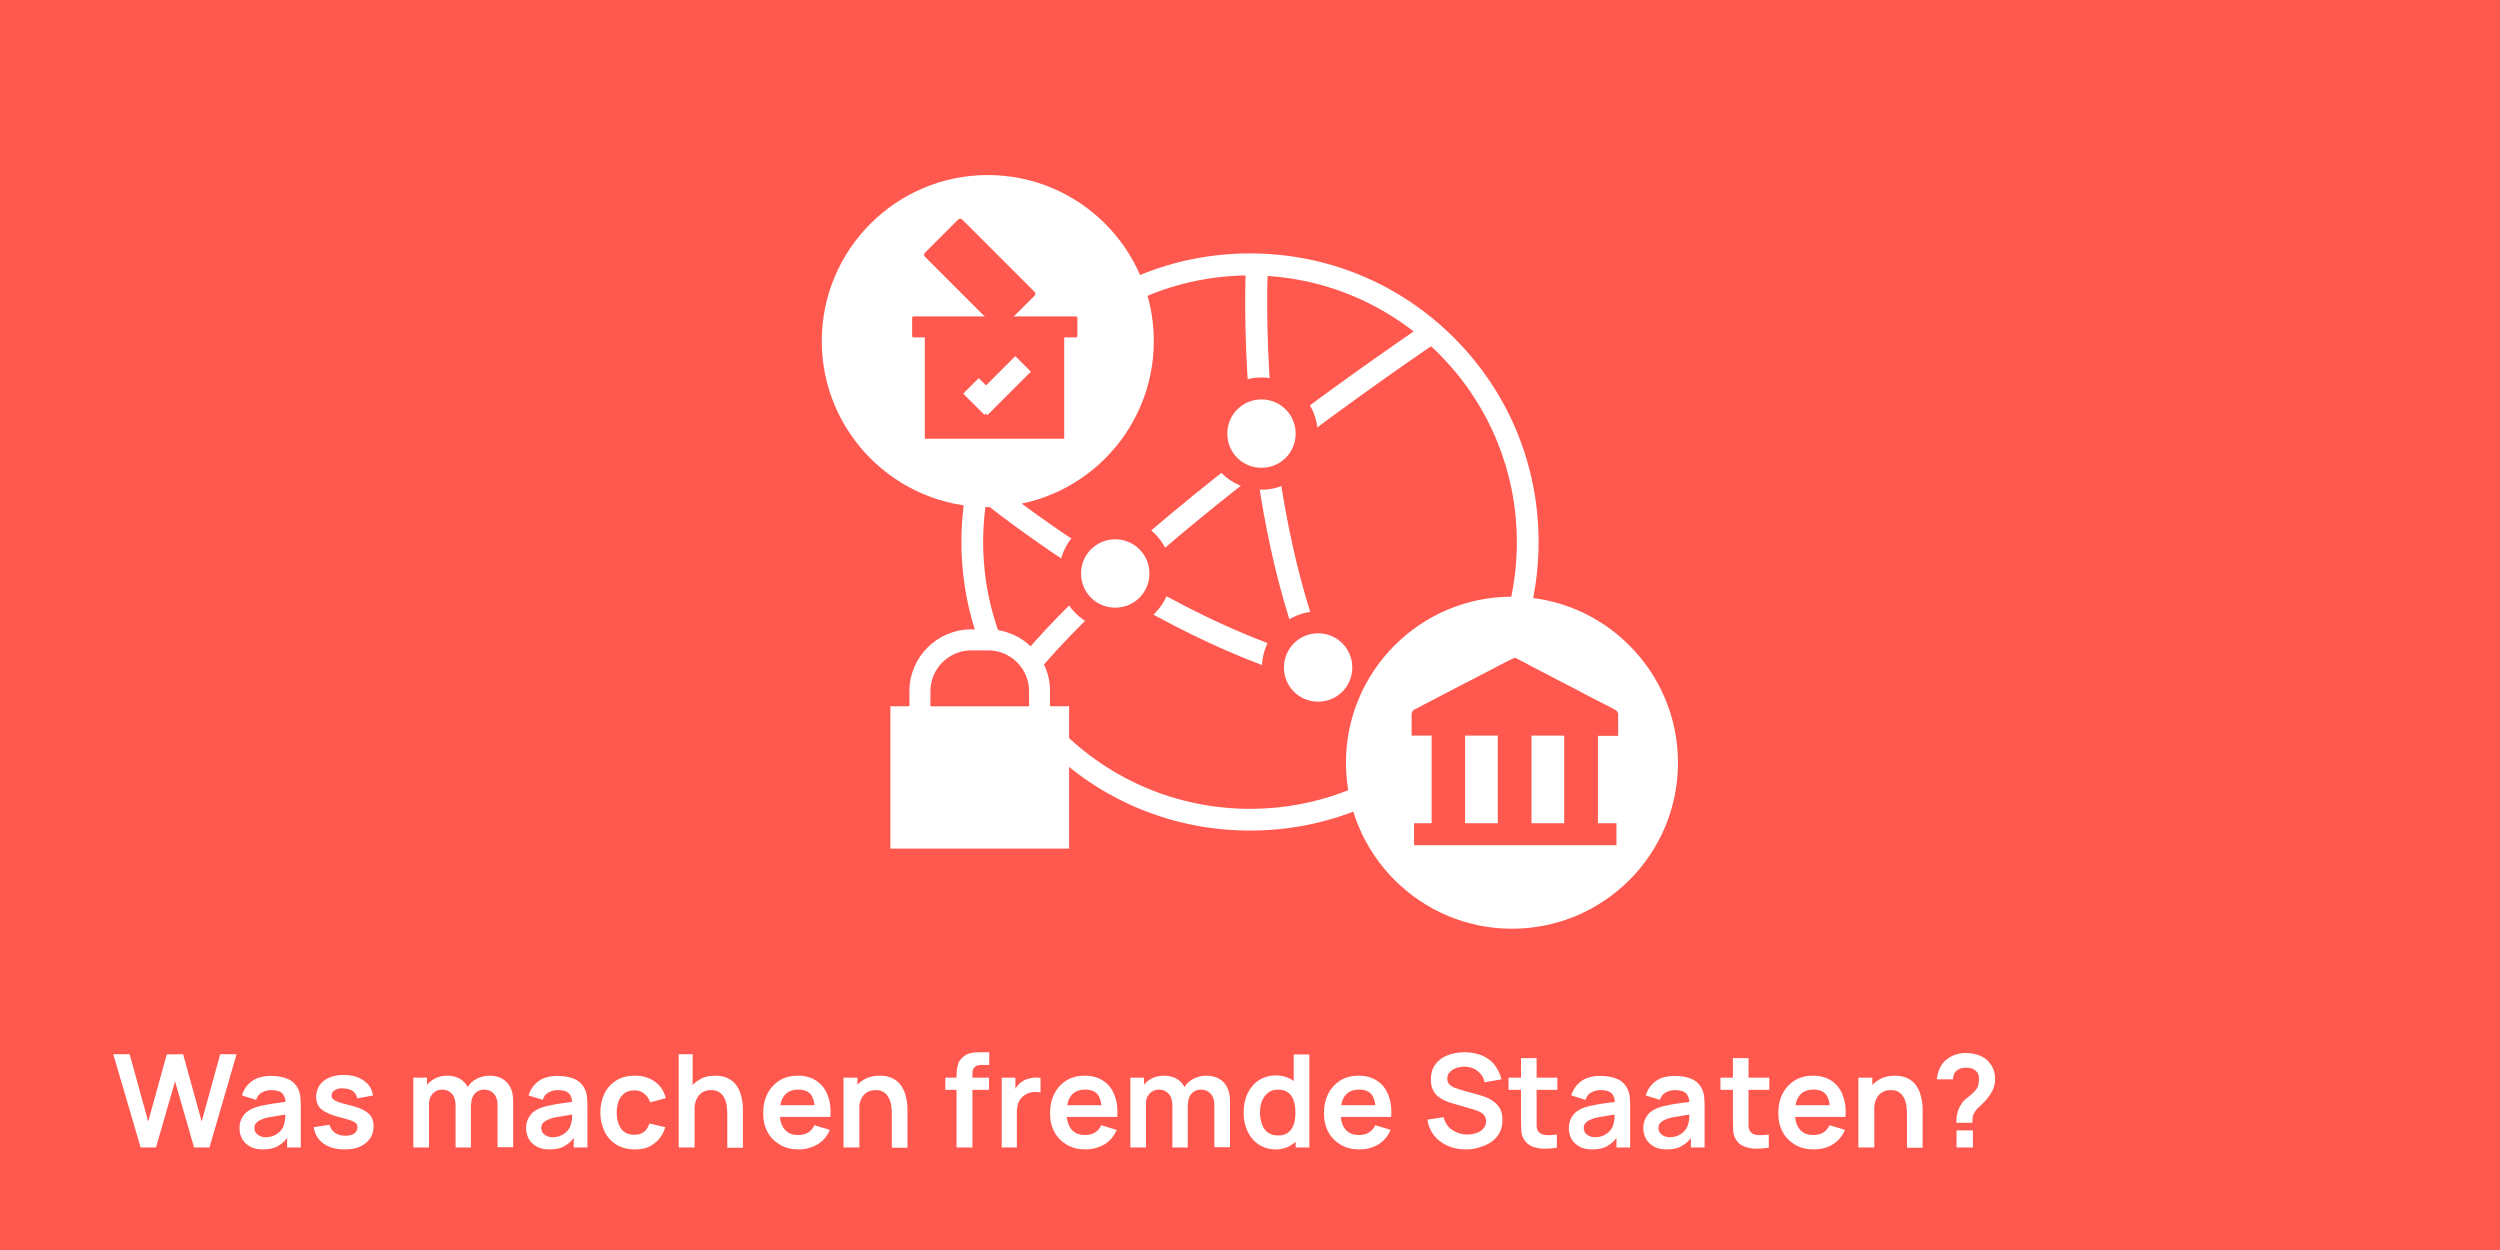 <?xml version="1.0" encoding="utf-8"?>
<!-- Generator: Adobe Illustrator 28.3.0, SVG Export Plug-In . SVG Version: 6.00 Build 0)  -->
<svg version="1.1" id="Ebene_1" xmlns="http://www.w3.org/2000/svg" xmlns:xlink="http://www.w3.org/1999/xlink" x="0px" y="0px"
	 viewBox="0 0 1024 512" style="enable-background:new 0 0 1024 512;" xml:space="preserve">
<style type="text/css">
	.st0{fill:#FF594F;}
	.st1{enable-background:new    ;}
	.st2{fill:#FFFFFF;}
</style>
<rect x="-10" y="-22.2" class="st0" width="1044" height="556.3"/>
<g class="st1">
	<path class="st2" d="M57.6,470l-11.2-38.2h6.7l7.6,27.6l7.6-27.5l6.7-0.1l7.6,27.6l7.6-27.6h6.7L85.8,470h-6.3l-7.8-27.1L63.9,470
		H57.6z"/>
</g>
<g class="st1">
	<path class="st2" d="M107.6,470.8c-2.1,0-3.8-0.4-5.2-1.2c-1.4-0.8-2.5-1.8-3.2-3.1c-0.7-1.3-1.1-2.7-1.1-4.3
		c0-1.4,0.2-2.6,0.7-3.7c0.5-1.1,1.2-2.1,2.1-2.9c1-0.8,2.2-1.5,3.7-2c1.1-0.4,2.5-0.7,4-1c1.5-0.3,3.2-0.6,5-0.8
		c1.8-0.3,3.7-0.5,5.7-0.8l-2.3,1.3c0-2-0.4-3.4-1.3-4.4c-0.9-0.9-2.4-1.4-4.6-1.4c-1.3,0-2.5,0.3-3.7,0.9c-1.2,0.6-2,1.6-2.5,3.1
		l-5.8-1.8c0.7-2.4,2.1-4.4,4-5.8c2-1.5,4.7-2.2,8-2.2c2.5,0,4.8,0.4,6.7,1.2c1.9,0.8,3.4,2.2,4.3,4.1c0.5,1,0.8,2,0.9,3.1
		s0.2,2.2,0.2,3.4V470h-5.6v-6.2l0.9,1c-1.3,2.1-2.8,3.6-4.5,4.5C112.3,470.4,110.2,470.8,107.6,470.8z M108.8,465.8
		c1.4,0,2.7-0.3,3.7-0.8c1-0.5,1.8-1.1,2.5-1.9c0.6-0.7,1-1.4,1.2-2.1c0.3-0.8,0.5-1.7,0.6-2.8c0-1.1,0.1-1.9,0.1-2.6l2,0.6
		c-1.9,0.3-3.6,0.6-5,0.8c-1.4,0.2-2.6,0.4-3.6,0.6c-1,0.2-1.9,0.4-2.6,0.7c-0.7,0.3-1.4,0.6-1.9,0.9c-0.5,0.4-0.9,0.8-1.2,1.2
		c-0.3,0.5-0.4,1-0.4,1.6c0,0.7,0.2,1.3,0.5,1.9c0.4,0.5,0.9,1,1.6,1.3C107,465.6,107.8,465.8,108.8,465.8z"/>
	<path class="st2" d="M141.1,470.8c-3.5,0-6.4-0.8-8.6-2.4c-2.2-1.6-3.6-3.8-4-6.7l6.5-1c0.3,1.4,1.1,2.5,2.2,3.3
		c1.1,0.8,2.6,1.2,4.3,1.2c1.5,0,2.7-0.3,3.6-0.9c0.8-0.6,1.3-1.4,1.3-2.5c0-0.7-0.2-1.2-0.5-1.6c-0.3-0.4-1-0.8-2-1.2
		c-1-0.4-2.6-0.8-4.8-1.4c-2.4-0.6-4.3-1.3-5.7-2.1c-1.4-0.7-2.4-1.6-3-2.6c-0.6-1-0.9-2.2-0.9-3.7c0-1.8,0.5-3.3,1.4-4.7
		c0.9-1.3,2.2-2.3,3.9-3.1c1.7-0.7,3.7-1.1,5.9-1.1c2.2,0,4.2,0.3,5.9,1c1.7,0.7,3.1,1.7,4.2,2.9c1.1,1.3,1.7,2.8,2,4.5l-6.5,1.2
		c-0.2-1.2-0.7-2.2-1.7-2.9c-0.9-0.7-2.2-1.1-3.8-1.2c-1.5-0.1-2.7,0.1-3.6,0.7c-0.9,0.5-1.4,1.3-1.4,2.3c0,0.5,0.2,1,0.6,1.4
		s1.1,0.8,2.2,1.2c1.1,0.4,2.8,0.9,5,1.4c2.3,0.6,4.1,1.2,5.5,2c1.4,0.8,2.4,1.6,3,2.7c0.6,1,0.9,2.3,0.9,3.8c0,2.9-1,5.1-3.1,6.8
		C147.7,470,144.8,470.8,141.1,470.8z"/>
	<path class="st2" d="M169.3,470v-28.6h5.6v8.9h0.8V470H169.3z M186.6,470v-17.3c0-2-0.5-3.6-1.5-4.7c-1-1.1-2.3-1.7-4-1.7
		c-1.6,0-2.9,0.6-3.9,1.7c-1,1.1-1.5,2.6-1.5,4.3l-2.9-1.9c0-1.9,0.5-3.5,1.4-5s2.2-2.7,3.7-3.5c1.6-0.9,3.3-1.3,5.3-1.3
		c2.1,0,3.9,0.5,5.4,1.4c1.4,0.9,2.5,2.1,3.2,3.7s1.1,3.3,1.1,5.3v19H186.6z M203.8,470v-17.4c0-2-0.5-3.5-1.5-4.6
		c-1-1.1-2.3-1.7-3.9-1.7c-1,0-1.9,0.2-2.8,0.7c-0.8,0.5-1.5,1.2-1.9,2.1c-0.5,0.9-0.7,2-0.7,3.2l-2.8-1.7c0-2,0.4-3.7,1.3-5.2
		c0.9-1.5,2.1-2.7,3.7-3.5s3.3-1.3,5.2-1.3c3.2,0,5.6,1,7.3,2.8c1.7,1.9,2.5,4.4,2.5,7.5v19H203.8z"/>
	<path class="st2" d="M225,470.8c-2.1,0-3.8-0.4-5.2-1.2c-1.4-0.8-2.5-1.8-3.2-3.1c-0.7-1.3-1.1-2.7-1.1-4.3c0-1.4,0.2-2.6,0.7-3.7
		c0.5-1.1,1.2-2.1,2.1-2.9c1-0.8,2.2-1.5,3.7-2c1.1-0.4,2.5-0.7,4-1c1.5-0.3,3.2-0.6,5-0.8c1.8-0.3,3.7-0.5,5.7-0.8l-2.3,1.3
		c0-2-0.4-3.4-1.3-4.4c-0.9-0.9-2.4-1.4-4.6-1.4c-1.3,0-2.5,0.3-3.7,0.9c-1.2,0.6-2,1.6-2.5,3.1l-5.8-1.8c0.7-2.4,2.1-4.4,4-5.8
		c2-1.5,4.7-2.2,8-2.2c2.5,0,4.8,0.4,6.7,1.2c1.9,0.8,3.4,2.2,4.3,4.1c0.5,1,0.8,2,0.9,3.1s0.2,2.2,0.2,3.4V470h-5.6v-6.2l0.9,1
		c-1.3,2.1-2.8,3.6-4.5,4.5C229.8,470.4,227.6,470.8,225,470.8z M226.3,465.8c1.4,0,2.7-0.3,3.7-0.8c1-0.5,1.8-1.1,2.5-1.9
		c0.6-0.7,1-1.4,1.2-2.1c0.3-0.8,0.5-1.7,0.6-2.8c0-1.1,0.1-1.9,0.1-2.6l2,0.6c-1.9,0.3-3.6,0.6-5,0.8c-1.4,0.2-2.6,0.4-3.6,0.6
		c-1,0.2-1.9,0.4-2.6,0.7c-0.7,0.3-1.4,0.6-1.9,0.9c-0.5,0.4-0.9,0.8-1.2,1.2c-0.3,0.5-0.4,1-0.4,1.6c0,0.7,0.2,1.3,0.5,1.9
		c0.4,0.5,0.9,1,1.6,1.3C224.5,465.6,225.3,465.8,226.3,465.8z"/>
	<path class="st2" d="M260,470.8c-3,0-5.5-0.7-7.6-2c-2.1-1.3-3.7-3.1-4.8-5.4c-1.1-2.3-1.7-4.9-1.7-7.7c0-2.9,0.6-5.5,1.7-7.8
		c1.1-2.3,2.8-4.1,4.9-5.4c2.1-1.3,4.6-1.9,7.5-1.9c3.3,0,6,0.8,8.3,2.5c2.3,1.6,3.7,3.9,4.4,6.7l-6.4,1.7c-0.5-1.5-1.3-2.7-2.5-3.6
		c-1.1-0.9-2.5-1.3-3.9-1.3c-1.7,0-3,0.4-4.1,1.2c-1.1,0.8-1.9,1.9-2.4,3.2c-0.5,1.4-0.8,2.9-0.8,4.7c0,2.7,0.6,4.9,1.8,6.6
		c1.2,1.7,3,2.5,5.4,2.5c1.7,0,3-0.4,4-1.2c1-0.8,1.7-1.9,2.2-3.4l6.5,1.5c-0.9,2.9-2.4,5.2-4.6,6.7
		C265.9,470.1,263.2,470.8,260,470.8z"/>
	<path class="st2" d="M278,470v-38.2h5.7V452h0.8V470H278z M297.9,470v-13.8c0-0.9-0.1-1.9-0.2-3s-0.4-2.2-0.9-3.2
		c-0.5-1-1.1-1.9-2-2.5c-0.9-0.7-2.1-1-3.6-1c-0.8,0-1.6,0.1-2.4,0.4c-0.8,0.3-1.5,0.7-2.2,1.4c-0.6,0.6-1.2,1.5-1.6,2.7
		c-0.4,1.1-0.6,2.6-0.6,4.3l-3.8-1.6c0-2.4,0.5-4.6,1.4-6.6c0.9-2,2.3-3.6,4.2-4.7c1.8-1.2,4.1-1.8,6.8-1.8c2.1,0,3.9,0.4,5.2,1.1
		c1.4,0.7,2.5,1.6,3.3,2.7c0.8,1.1,1.4,2.3,1.8,3.5c0.4,1.2,0.6,2.4,0.8,3.5c0.1,1.1,0.2,2,0.2,2.7v16H297.9z"/>
</g>
<g class="st1">
	<path class="st2" d="M327.1,470.8c-2.9,0-5.4-0.6-7.6-1.9c-2.2-1.3-3.9-3-5.1-5.2c-1.2-2.2-1.8-4.8-1.8-7.7c0-3.1,0.6-5.8,1.8-8.1
		c1.2-2.3,2.9-4.1,5-5.4c2.1-1.3,4.6-1.9,7.4-1.9c3,0,5.5,0.7,7.6,2.1c2.1,1.4,3.6,3.3,4.6,5.9s1.4,5.5,1.1,8.9h-6.3v-2.3
		c0-3.1-0.6-5.4-1.6-6.8c-1.1-1.4-2.8-2.1-5.1-2.1c-2.6,0-4.6,0.8-5.8,2.4c-1.3,1.6-1.9,4-1.9,7.1c0,2.9,0.6,5.1,1.9,6.7
		s3.1,2.4,5.6,2.4c1.6,0,2.9-0.3,4.1-1c1.1-0.7,2-1.7,2.6-3l6.3,1.9c-1.1,2.6-2.8,4.6-5.1,6C332.4,470.1,329.9,470.8,327.1,470.8z
		 M317.3,457.5v-4.8H337v4.8H317.3z"/>
</g>
<g class="st1">
	<path class="st2" d="M345.5,470v-28.6h5.7v8.9h0.8V470H345.5z M365.3,470v-13.8c0-0.9-0.1-1.9-0.2-3s-0.4-2.2-0.9-3.2
		c-0.5-1-1.1-1.9-2-2.5c-0.9-0.7-2.1-1-3.6-1c-0.8,0-1.6,0.1-2.4,0.4c-0.8,0.3-1.5,0.7-2.2,1.4c-0.6,0.6-1.2,1.5-1.6,2.7
		c-0.4,1.1-0.6,2.6-0.6,4.3l-3.8-1.6c0-2.4,0.5-4.6,1.4-6.6c0.9-2,2.3-3.6,4.2-4.7c1.8-1.2,4.1-1.8,6.8-1.8c2.1,0,3.9,0.4,5.2,1.1
		c1.4,0.7,2.5,1.6,3.3,2.7c0.8,1.1,1.4,2.3,1.8,3.5c0.4,1.2,0.6,2.4,0.8,3.5c0.1,1.1,0.2,2,0.2,2.7v16H365.3z"/>
	<path class="st2" d="M387.2,446.4v-5h17.9v5H387.2z M391.8,470V441c0-0.7,0-1.5,0.1-2.4c0.1-0.9,0.2-1.7,0.5-2.6
		c0.2-0.9,0.7-1.7,1.4-2.4c0.8-0.9,1.7-1.5,2.6-1.9c0.9-0.3,1.9-0.5,2.8-0.6c0.9,0,1.7-0.1,2.4-0.1h3.6v5.2h-3.3
		c-1.2,0-2.1,0.3-2.7,0.9s-0.9,1.4-0.9,2.4V470H391.8z"/>
</g>
<g class="st1">
	<path class="st2" d="M410.3,470v-28.6h5.6v7l-0.7-0.9c0.4-1,0.8-1.8,1.4-2.6c0.6-0.8,1.3-1.4,2.1-1.9c0.7-0.5,1.5-0.9,2.3-1.1
		c0.9-0.3,1.7-0.4,2.6-0.5c0.9-0.1,1.8,0,2.6,0.1v6c-0.8-0.2-1.8-0.3-2.9-0.2c-1.1,0.1-2.1,0.4-3,0.9c-0.9,0.5-1.6,1.1-2.2,1.8
		c-0.6,0.7-1,1.6-1.2,2.5c-0.3,0.9-0.4,2-0.4,3.1V470H410.3z"/>
</g>
<g class="st1">
	<path class="st2" d="M444.6,470.8c-2.9,0-5.4-0.6-7.6-1.9c-2.2-1.3-3.9-3-5.1-5.2c-1.2-2.2-1.8-4.8-1.8-7.7c0-3.1,0.6-5.8,1.8-8.1
		c1.2-2.3,2.9-4.1,5-5.4c2.1-1.3,4.6-1.9,7.4-1.9c3,0,5.5,0.7,7.6,2.1c2.1,1.4,3.6,3.3,4.6,5.9s1.4,5.5,1.1,8.9h-6.3v-2.3
		c0-3.1-0.6-5.4-1.6-6.8c-1.1-1.4-2.8-2.1-5.1-2.1c-2.6,0-4.6,0.8-5.8,2.4c-1.3,1.6-1.9,4-1.9,7.1c0,2.9,0.6,5.1,1.9,6.7
		s3.1,2.4,5.6,2.4c1.6,0,2.9-0.3,4.1-1c1.1-0.7,2-1.7,2.6-3l6.3,1.9c-1.1,2.6-2.8,4.6-5.1,6C449.9,470.1,447.4,470.8,444.6,470.8z
		 M434.8,457.5v-4.8h19.7v4.8H434.8z"/>
</g>
<g class="st1">
	<path class="st2" d="M463,470v-28.6h5.6v8.9h0.8V470H463z M480.2,470v-17.3c0-2-0.5-3.6-1.5-4.7c-1-1.1-2.3-1.7-4-1.7
		c-1.6,0-2.9,0.6-3.9,1.7c-1,1.1-1.5,2.6-1.5,4.3l-2.9-1.9c0-1.9,0.5-3.5,1.4-5s2.2-2.7,3.7-3.5c1.6-0.9,3.3-1.3,5.3-1.3
		c2.1,0,3.9,0.5,5.4,1.4c1.4,0.9,2.5,2.1,3.2,3.7s1.1,3.3,1.1,5.3v19H480.2z M497.4,470v-17.4c0-2-0.5-3.5-1.5-4.6
		c-1-1.1-2.3-1.7-3.9-1.7c-1,0-1.9,0.2-2.8,0.7c-0.8,0.5-1.5,1.2-1.9,2.1c-0.5,0.9-0.7,2-0.7,3.2l-2.8-1.7c0-2,0.4-3.7,1.3-5.2
		c0.9-1.5,2.1-2.7,3.7-3.5s3.3-1.3,5.2-1.3c3.2,0,5.6,1,7.3,2.8c1.7,1.9,2.5,4.4,2.5,7.5v19H497.4z"/>
</g>
<g class="st1">
	<path class="st2" d="M522.5,470.8c-2.6,0-4.9-0.7-6.9-2s-3.5-3.1-4.6-5.4s-1.6-4.8-1.6-7.7c0-2.9,0.5-5.5,1.6-7.8
		c1.1-2.3,2.6-4.1,4.6-5.4s4.3-2,7-2c2.7,0,5,0.7,6.9,2c1.8,1.3,3.2,3.1,4.2,5.4s1.4,4.9,1.4,7.7c0,2.8-0.5,5.4-1.4,7.7
		s-2.4,4.1-4.3,5.4S525.3,470.8,522.5,470.8z M523.5,465.1c1.7,0,3.1-0.4,4.1-1.2c1.1-0.8,1.8-1.9,2.3-3.3c0.5-1.4,0.7-3,0.7-4.9
		c0-1.9-0.2-3.5-0.7-4.9c-0.5-1.4-1.2-2.5-2.3-3.3c-1-0.8-2.4-1.2-4-1.2c-1.7,0-3.1,0.4-4.2,1.3c-1.1,0.8-1.9,2-2.5,3.4
		s-0.8,3-0.8,4.7c0,1.7,0.3,3.3,0.8,4.8c0.5,1.4,1.3,2.5,2.4,3.4C520.5,464.7,521.9,465.1,523.5,465.1z M530.7,470V450h-0.8v-18.1
		h6.4V470H530.7z"/>
	<path class="st2" d="M556.8,470.8c-2.9,0-5.4-0.6-7.6-1.9c-2.2-1.3-3.9-3-5.1-5.2c-1.2-2.2-1.8-4.8-1.8-7.7c0-3.1,0.6-5.8,1.8-8.1
		s2.9-4.1,5-5.4c2.1-1.3,4.6-1.9,7.4-1.9c3,0,5.5,0.7,7.6,2.1c2.1,1.4,3.6,3.3,4.6,5.9s1.4,5.5,1.1,8.9h-6.3v-2.3
		c0-3.1-0.6-5.4-1.6-6.8c-1.1-1.4-2.8-2.1-5.1-2.1c-2.6,0-4.6,0.8-5.8,2.4c-1.3,1.6-1.9,4-1.9,7.1c0,2.9,0.6,5.1,1.9,6.7
		c1.3,1.6,3.1,2.4,5.6,2.4c1.6,0,2.9-0.3,4.1-1c1.1-0.7,2-1.7,2.6-3l6.3,1.9c-1.1,2.6-2.8,4.6-5.1,6S559.5,470.8,556.8,470.8z
		 M546.9,457.5v-4.8h19.7v4.8H546.9z"/>
	<path class="st2" d="M600.4,470.8c-2.8,0-5.3-0.5-7.5-1.5c-2.2-1-4.1-2.4-5.5-4.2c-1.4-1.8-2.4-4-2.7-6.5l6.6-1
		c0.6,2.3,1.7,4,3.5,5.2c1.8,1.2,3.8,1.9,6.1,1.9c1.4,0,2.6-0.2,3.8-0.6s2.2-1,2.9-1.9c0.8-0.8,1.1-1.8,1.1-3c0-0.5-0.1-1-0.3-1.5
		s-0.4-0.9-0.8-1.2c-0.3-0.4-0.8-0.7-1.3-1c-0.5-0.3-1.2-0.5-1.9-0.8l-9.9-2.9c-0.8-0.2-1.8-0.6-2.7-1s-1.9-1-2.8-1.7
		c-0.9-0.7-1.6-1.7-2.1-2.8c-0.6-1.1-0.8-2.5-0.8-4.2c0-2.5,0.6-4.5,1.9-6.2c1.2-1.7,2.9-2.9,5-3.7c2.1-0.8,4.5-1.2,7-1.2
		c2.6,0,4.9,0.5,7,1.3c2,0.9,3.8,2.1,5.1,3.8c1.4,1.7,2.3,3.7,2.9,6l-6.9,1.2c-0.3-1.3-0.8-2.5-1.6-3.4c-0.8-0.9-1.8-1.7-2.9-2.2
		c-1.2-0.5-2.4-0.8-3.7-0.8c-1.3,0-2.5,0.2-3.5,0.6c-1.1,0.4-2,1-2.6,1.7c-0.7,0.7-1,1.6-1,2.6c0,0.9,0.3,1.7,0.8,2.3
		c0.6,0.6,1.3,1.1,2.1,1.4c0.8,0.3,1.7,0.6,2.6,0.9l6.8,1.9c0.9,0.2,2,0.6,3.2,1c1.2,0.4,2.3,1,3.4,1.8c1.1,0.8,2,1.8,2.7,3
		s1,2.8,1,4.7c0,2-0.4,3.7-1.2,5.2c-0.8,1.5-1.9,2.7-3.3,3.7c-1.4,1-3,1.7-4.8,2.2C604.2,470.6,602.4,470.8,600.4,470.8z"/>
	<path class="st2" d="M617.9,446.4v-5h20v5H617.9z M637.9,470c-1.9,0.4-3.7,0.5-5.6,0.5c-1.8,0-3.4-0.4-4.9-1
		c-1.4-0.6-2.5-1.6-3.3-3c-0.7-1.2-1-2.5-1-3.8c0-1.3-0.1-2.7-0.1-4.4v-24.9h6.4V458c0,1.1,0,2.2,0,3c0,0.9,0.2,1.6,0.5,2.1
		c0.6,1.1,1.7,1.7,3,1.8c1.4,0.1,3,0.1,4.8-0.2V470z"/>
	<path class="st2" d="M652.1,470.8c-2.1,0-3.8-0.4-5.2-1.2c-1.4-0.8-2.5-1.8-3.2-3.1c-0.7-1.3-1.1-2.7-1.1-4.3
		c0-1.4,0.2-2.6,0.7-3.7c0.5-1.1,1.2-2.1,2.1-2.9c1-0.8,2.2-1.5,3.7-2c1.1-0.4,2.5-0.7,4-1c1.5-0.3,3.2-0.6,5-0.8s3.7-0.5,5.7-0.8
		l-2.3,1.3c0-2-0.4-3.4-1.3-4.4c-0.9-0.9-2.4-1.4-4.6-1.4c-1.3,0-2.5,0.3-3.7,0.9c-1.2,0.6-2,1.6-2.5,3.1l-5.8-1.8
		c0.7-2.4,2.1-4.4,4-5.8c2-1.5,4.7-2.2,8-2.2c2.5,0,4.8,0.4,6.7,1.2c1.9,0.8,3.4,2.2,4.3,4.1c0.5,1,0.8,2,0.9,3.1
		c0.1,1.1,0.2,2.2,0.2,3.4V470h-5.6v-6.2l0.9,1c-1.3,2.1-2.8,3.6-4.5,4.5C656.8,470.4,654.6,470.8,652.1,470.8z M653.3,465.8
		c1.4,0,2.7-0.3,3.7-0.8c1-0.5,1.8-1.1,2.5-1.9c0.6-0.7,1-1.4,1.2-2.1c0.3-0.8,0.5-1.7,0.6-2.8c0-1.1,0.1-1.9,0.1-2.6l2,0.6
		c-1.9,0.3-3.6,0.6-5,0.8c-1.4,0.2-2.6,0.4-3.6,0.6s-1.9,0.4-2.6,0.7c-0.7,0.3-1.4,0.6-1.9,0.9c-0.5,0.4-0.9,0.8-1.2,1.2
		c-0.3,0.5-0.4,1-0.4,1.6c0,0.7,0.2,1.3,0.5,1.9c0.4,0.5,0.9,1,1.6,1.3C651.5,465.6,652.3,465.8,653.3,465.8z"/>
	<path class="st2" d="M682.6,470.8c-2.1,0-3.8-0.4-5.2-1.2c-1.4-0.8-2.5-1.8-3.2-3.1c-0.7-1.3-1.1-2.7-1.1-4.3
		c0-1.4,0.2-2.6,0.7-3.7c0.5-1.1,1.2-2.1,2.1-2.9c1-0.8,2.2-1.5,3.7-2c1.1-0.4,2.5-0.7,4-1c1.5-0.3,3.2-0.6,5-0.8s3.7-0.5,5.7-0.8
		l-2.3,1.3c0-2-0.4-3.4-1.3-4.4c-0.9-0.9-2.4-1.4-4.6-1.4c-1.3,0-2.5,0.3-3.7,0.9c-1.2,0.6-2,1.6-2.5,3.1l-5.8-1.8
		c0.7-2.4,2.1-4.4,4-5.8c2-1.5,4.7-2.2,8-2.2c2.5,0,4.8,0.4,6.7,1.2c1.9,0.8,3.4,2.2,4.3,4.1c0.5,1,0.8,2,0.9,3.1
		c0.1,1.1,0.2,2.2,0.2,3.4V470h-5.6v-6.2l0.9,1c-1.3,2.1-2.8,3.6-4.5,4.5C687.3,470.4,685.2,470.8,682.6,470.8z M683.9,465.8
		c1.4,0,2.7-0.3,3.7-0.8c1-0.5,1.8-1.1,2.5-1.9c0.6-0.7,1-1.4,1.2-2.1c0.3-0.8,0.5-1.7,0.6-2.8c0-1.1,0.1-1.9,0.1-2.6l2,0.6
		c-1.9,0.3-3.6,0.6-5,0.8c-1.4,0.2-2.6,0.4-3.6,0.6s-1.9,0.4-2.6,0.7c-0.7,0.3-1.4,0.6-1.9,0.9c-0.5,0.4-0.9,0.8-1.2,1.2
		c-0.3,0.5-0.4,1-0.4,1.6c0,0.7,0.2,1.3,0.5,1.9c0.4,0.5,0.9,1,1.6,1.3C682,465.6,682.9,465.8,683.9,465.8z"/>
</g>
<g class="st1">
	<path class="st2" d="M704.7,446.4v-5h20v5H704.7z M724.7,470c-1.9,0.4-3.7,0.5-5.6,0.5c-1.8,0-3.4-0.4-4.9-1s-2.5-1.6-3.3-3
		c-0.7-1.2-1-2.5-1-3.8c0-1.3-0.1-2.7-0.1-4.4v-24.9h6.4V458c0,1.1,0,2.2,0,3c0,0.9,0.2,1.6,0.5,2.1c0.6,1.1,1.7,1.7,3,1.8
		c1.4,0.1,3,0.1,4.8-0.2V470z"/>
</g>
<g class="st1">
	<path class="st2" d="M742.9,470.8c-2.9,0-5.4-0.6-7.6-1.9c-2.2-1.3-3.9-3-5.1-5.2c-1.2-2.2-1.8-4.8-1.8-7.7c0-3.1,0.6-5.8,1.8-8.1
		s2.9-4.1,5-5.4c2.1-1.3,4.6-1.9,7.4-1.9c3,0,5.5,0.7,7.6,2.1c2.1,1.4,3.6,3.3,4.6,5.9s1.4,5.5,1.1,8.9h-6.3v-2.3
		c0-3.1-0.6-5.4-1.6-6.8c-1.1-1.4-2.8-2.1-5.1-2.1c-2.6,0-4.6,0.8-5.8,2.4c-1.3,1.6-1.9,4-1.9,7.1c0,2.9,0.6,5.1,1.9,6.7
		c1.3,1.6,3.1,2.4,5.6,2.4c1.6,0,2.9-0.3,4.1-1c1.1-0.7,2-1.7,2.6-3l6.3,1.9c-1.1,2.6-2.8,4.6-5.1,6S745.6,470.8,742.9,470.8z
		 M733,457.5v-4.8h19.7v4.8H733z"/>
</g>
<g class="st1">
	<path class="st2" d="M761.2,470v-28.6h5.7v8.9h0.8V470H761.2z M781.1,470v-13.8c0-0.9-0.1-1.9-0.2-3c-0.1-1.1-0.4-2.2-0.9-3.2
		c-0.5-1-1.1-1.9-2-2.5c-0.9-0.7-2.1-1-3.6-1c-0.8,0-1.6,0.1-2.4,0.4c-0.8,0.3-1.5,0.7-2.2,1.4c-0.6,0.6-1.2,1.5-1.6,2.7
		s-0.6,2.6-0.6,4.3l-3.8-1.6c0-2.4,0.5-4.6,1.4-6.6c0.9-2,2.3-3.6,4.2-4.7c1.8-1.2,4.1-1.8,6.8-1.8c2.1,0,3.9,0.4,5.2,1.1
		c1.4,0.7,2.5,1.6,3.3,2.7c0.8,1.1,1.4,2.3,1.8,3.5c0.4,1.2,0.6,2.4,0.8,3.5c0.1,1.1,0.2,2,0.2,2.7v16H781.1z"/>
	<path class="st2" d="M801.3,459.7c0-1.2,0.1-2.4,0.4-3.5c0.2-1.1,0.6-2.2,1.2-3.2c0.5-0.9,1-1.7,1.6-2.2c0.6-0.6,1.2-1.1,2-1.7
		s1.5-1.3,2.4-2.2c0.7-0.8,1.2-1.6,1.4-2.4s0.3-1.6,0.3-2.5c0-0.6-0.1-1.1-0.2-1.6c-0.1-0.5-0.3-1-0.7-1.3c-0.5-0.7-1.1-1.1-1.9-1.4
		c-0.8-0.3-1.6-0.4-2.5-0.4c-0.7,0-1.4,0.1-2.1,0.3c-0.7,0.2-1.2,0.5-1.7,0.9c-0.5,0.4-0.9,0.9-1.2,1.6c-0.2,0.6-0.4,1.3-0.3,2h-6.7
		c0.2-1.8,0.7-3.4,1.4-4.9s1.8-2.7,3.1-3.6c1-0.7,2.1-1.3,3.4-1.7c1.3-0.4,2.5-0.6,3.8-0.6c1.9,0,3.8,0.3,5.5,0.9
		c1.7,0.6,3.2,1.6,4.3,3c0.8,0.9,1.4,1.9,1.8,3.1s0.6,2.4,0.6,3.6c0,1.8-0.4,3.5-1.2,5c-0.8,1.5-1.8,2.9-3,4.2
		c-0.6,0.6-1.1,1.1-1.6,1.6c-0.5,0.5-1,0.9-1.4,1.3c-0.4,0.4-0.8,0.9-1.1,1.4c-0.5,0.8-0.8,1.5-0.9,2.1c-0.1,0.6-0.1,1.4-0.1,2.4
		H801.3z M801.4,470v-7h6.7v7H801.4z"/>
</g>
<g>
	<g>
		<path class="st0" d="M512,335.8c-62.7,0-113.8-51-113.8-113.8s51-113.8,113.8-113.8s113.8,51,113.8,113.8S574.7,335.8,512,335.8z"
			/>
		<path class="st2" d="M512,112.8c60.3,0,109.3,48.9,109.3,109.3S572.3,331.3,512,331.3s-109.3-48.9-109.3-109.3
			S451.7,112.8,512,112.8 M512,103.8c-31.6,0-61.3,12.3-83.6,34.6c-22.3,22.3-34.6,52-34.6,83.6s12.3,61.3,34.6,83.6
			c22.3,22.3,52,34.6,83.6,34.6s61.3-12.3,83.6-34.6c22.3-22.3,34.6-52,34.6-83.6s-12.3-61.3-34.6-83.6
			C573.3,116.1,543.6,103.8,512,103.8L512,103.8L512,103.8z"/>
	</g>
	<path class="st2" d="M418.6,283.3l-7.2-5.4c18.6-25,53.3-57,103.1-95.3c37-28.4,68.9-49.8,69.2-50l5,7.5
		C587.5,140.9,462,225.2,418.6,283.3z"/>
	<path class="st2" d="M535.7,275c-30.1-74.8-25.4-164.6-25.4-165.5l9,0.5c0,0.9-4.6,88.7,24.8,161.6L535.7,275z"/>
	<path class="st2" d="M579.6,285.3c-30.2,0-65.9-11.1-106.7-33.3c-42.1-22.9-74.3-49.7-74.7-50l5.8-6.9
		c1.3,1,125.9,104.2,206.3,76.2l3,8.5C602.9,283.5,591.7,285.3,579.6,285.3z"/>
	<g>
		<path class="st2" d="M516.7,196c-10.2,0-18.5-8.3-18.5-18.5s8.3-18.5,18.5-18.5s18.5,8.3,18.5,18.5S526.8,196,516.7,196L516.7,196
			z"/>
		<path class="st0" d="M516.7,163.6c7.7,0,14,6.2,14,14s-6.2,14-14,14s-14-6.2-14-14S509,163.6,516.7,163.6 M516.7,154.6
			c-12.7,0-23,10.3-23,23s10.3,23,23,23c12.7,0,23-10.3,23-23S529.3,154.6,516.7,154.6L516.7,154.6z"/>
	</g>
	<g>
		<path class="st2" d="M539.9,291.8c-10.2,0-18.5-8.3-18.5-18.5s8.3-18.5,18.5-18.5s18.5,8.3,18.5,18.5S550.1,291.8,539.9,291.8z"/>
		<path class="st0" d="M539.9,259.4c7.7,0,14,6.2,14,14s-6.2,14-14,14s-14-6.2-14-14S532.2,259.4,539.9,259.4 M539.9,250.4
			c-12.7,0-23,10.3-23,23s10.3,23,23,23s23-10.3,23-23S552.6,250.4,539.9,250.4L539.9,250.4z"/>
	</g>
	<g>
		<path class="st2" d="M456.8,253.3c-10.2,0-18.5-8.3-18.5-18.5s8.3-18.5,18.5-18.5s18.5,8.3,18.5,18.5S467,253.3,456.8,253.3
			L456.8,253.3z"/>
		<path class="st0" d="M456.8,220.9c7.7,0,14,6.2,14,14s-6.2,14-14,14s-14-6.2-14-14S449.1,220.9,456.8,220.9 M456.8,211.9
			c-12.7,0-23,10.3-23,23s10.3,23,23,23s23-10.3,23-23S469.5,211.9,456.8,211.9L456.8,211.9z"/>
	</g>
</g>
<g>
	<circle class="st2" cx="619.3" cy="312.4" r="63.5"/>
	<path class="st2" d="M619.3,380.4c-37.5,0-68-30.5-68-68s30.5-68,68-68s68,30.5,68,68S656.9,380.4,619.3,380.4z M619.3,253.3
		c-32.6,0-59,26.5-59,59s26.5,59,59,59s59-26.5,59-59S651.9,253.3,619.3,253.3z"/>
</g>
<g>
	<g>
		<path class="st0" d="M654.2,300.8h3.4c1,0,2.1,0,3.1,0h1.7v-8.3c0-0.1,0-0.3-0.1-0.5c-0.1-0.4-0.3-0.7-0.7-0.9c0,0,0,0,0,0
			c-0.1,0-0.1-0.1-0.2-0.1h0c-1.3-0.7-2.6-1.3-3.8-2c-3.2-1.7-6.5-3.4-9.7-5c-3.9-2-7.8-4-11.7-6.1c-3.4-1.7-6.7-3.5-10-5.2
			c-1.4-0.7-2.7-1.5-4.1-2.1l-1.5-0.7l-1.5,0.7c-0.8,0.4-1.5,0.8-2.3,1.2c-3,1.6-6.1,3.2-9.1,4.7c-3.9,2-7.8,4-11.6,6
			c-3.5,1.8-7,3.6-10.5,5.5c-1.9,1-3.8,2-5.7,3c-0.1,0-0.2,0.1-0.3,0.1c-0.5,0.2-0.8,0.8-0.8,1.3v8.3h8.2v36c0,1.2,0,2.5,0,3.8h-3.4
			c-1,0-2.1,0-3.1,0h-0.1v3.1h77.4c1,0,2.1,0,3.1,0h0.1v-3.1h-6.7v-36C654.2,303.3,654.2,302,654.2,300.8L654.2,300.8z M614.1,336.8
			c0,1.2,0,2.5,0,3.8h-14.4v-36c0-1.2,0-2.5,0-3.8h14.4V336.8z M641.3,336.8c0,1.2,0,2.5,0,3.8h-14.4v-36c0-1.2,0-2.5,0-3.8h14.4
			V336.8z"/>
		<path class="st0" d="M659.7,344.1c-0.4,0-0.7,0-1.1,0l-1,0h-77.9V340h0.6c0.7,0,1.4,0,2.1,0l4,0c0-0.5,0-1.1,0-1.6
			c0-0.5,0-1.1,0-1.6v-35.5h-8.2v-8.8c0-0.7,0.4-1.4,1-1.8l16.5-8.6c2.1-1.1,4.2-2.2,6.2-3.2c1.8-0.9,3.6-1.9,5.4-2.8l10-5.2
			c0.5-0.2,1-0.5,1.4-0.7l1.8-0.8l1.7,0.8c0.8,0.4,1.5,0.8,2.3,1.2c0.6,0.3,1.2,0.6,1.8,1c3.4,1.8,6.7,3.5,10,5.2c1.9,1,3.9,2,5.8,3
			c2,1,3.9,2,5.9,3.1c3.2,1.7,6.5,3.4,9.7,5l3.8,2c0,0,0.1,0,0.1,0.1h0.1l0.1,0.1c0.4,0.2,0.7,0.6,0.9,1.1c0.1,0.2,0.1,0.4,0.1,0.6
			v8.8h-2.2c-0.7,0-1.4,0-2.1,0l-4,0c0,0.5,0,0.9,0,1.4c0,0.6,0,1.2,0,1.9V340h6.7v4.1h-0.6C660.4,344.1,660.1,344.1,659.7,344.1z
			 M580.8,343.1l77.9,0c0.6,0,1.2,0,1.7,0V341h-6.7v-36.5c0-0.6,0-1.3,0-1.9c0-0.6,0-1.2,0-1.9l0-0.5l5,0c0.7,0,1.4,0,2.1,0h1.2
			v-7.8c0-0.1,0-0.2-0.1-0.3c-0.1-0.2-0.2-0.4-0.4-0.5l-0.1-0.1c0,0,0,0,0,0h0l-0.1-0.1l-3.8-2c-3.2-1.7-6.4-3.4-9.7-5
			c-2-1-3.9-2-5.9-3.1c-1.9-1-3.9-2-5.8-3c-3.4-1.7-6.7-3.5-10-5.2c-0.6-0.3-1.2-0.6-1.8-1c-0.8-0.4-1.5-0.8-2.3-1.2l-1.3-0.6
			l-1.3,0.6c-0.5,0.2-0.9,0.5-1.4,0.7l-10,5.2c-1.8,0.9-3.6,1.9-5.4,2.8c-2.1,1.1-4.2,2.2-6.2,3.2l-16.5,8.6
			c-0.3,0.2-0.5,0.5-0.5,0.9v7.8h8.2v36.5c0,0.5,0,1.1,0,1.6c0,0.7,0,1.4,0,2.1l0,0.5l-5,0c-0.6,0-1.2,0-1.7,0V343.1z M641.8,341
			h-15.4v-36.5c0-0.5,0-1.1,0-1.6c0-0.7,0-1.4,0-2.1l0-0.5h15.4v36.5c0,0.5,0,1.1,0,1.6c0,0.7,0,1.4,0,2.1L641.8,341z M627.3,340
			h13.4c0-0.5,0-1.1,0-1.6c0-0.5,0-1.1,0-1.6v-35.5h-13.4c0,0.6,0,1.1,0,1.7c0,0.5,0,1.1,0,1.6V340z M614.6,341h-15.4v-36.5
			c0-0.5,0-1.1,0-1.6c0-0.7,0-1.4,0-2.1l0-0.5h15.4v36.5c0,0.5,0,1.1,0,1.6c0,0.7,0,1.4,0,2.1L614.6,341z M600.1,340h13.4
			c0-0.5,0-1.1,0-1.6c0-0.5,0-1.1,0-1.6v-35.5h-13.4c0,0.6,0,1.1,0,1.7c0,0.5,0,1.1,0,1.6V340z"/>
	</g>
	<rect x="579.2" y="337.2" class="st0" width="82.9" height="9"/>
</g>
<g>
	<circle class="st2" cx="404.6" cy="139.7" r="63.5"/>
	<path class="st2" d="M404.6,207.7c-37.5,0-68-30.5-68-68s30.5-68,68-68s68,30.5,68,68S442.2,207.7,404.6,207.7z M404.6,80.6
		c-32.6,0-59,26.5-59,59s26.5,59,59,59s59-26.5,59-59S437.2,80.6,404.6,80.6z"/>
</g>
<g>
	<path class="st0" d="M394.1,89.9l29.7,29.7c0.4,0.4,0.4,1.1,0,1.5L410,134.8c-0.4,0.4-1.1,0.4-1.5,0l-29.7-29.7
		c-0.4-0.4-0.4-1.1,0-1.5l13.8-13.8C393.1,89.5,393.7,89.5,394.1,89.9z"/>
	<g>
		<rect x="378.8" y="131.3" class="st0" width="57.1" height="48.4"/>
		<path class="st0" d="M374.2,129.6h66.5c0.3,0,0.6,0.3,0.6,0.6v7.4c0,0.3-0.3,0.6-0.6,0.6h-66.5c-0.3,0-0.6-0.3-0.6-0.6v-7.4
			C373.6,129.8,373.9,129.6,374.2,129.6z"/>
	</g>
	<g>

			<rect x="397.6" y="153.4" transform="matrix(0.707 -0.707 0.707 0.707 8.502 336.336)" class="st2" width="25.2" height="9"/>

			<rect x="397.6" y="156.2" transform="matrix(0.707 -0.707 0.707 0.707 2.996 331.903)" class="st2" width="9" height="12.3"/>
	</g>
</g>
<g>
	<ellipse class="st0" cx="401.1" cy="280.5" rx="24.3" ry="17.2"/>
	<path class="st2" d="M430.1,289.3v-6.2c0-14-11.4-25.3-25.3-25.3h-7c-14,0-25.3,11.4-25.3,25.3v6.2h-7.8v58.3h73.2v-58.3H430.1
		L430.1,289.3z M381.1,283.1c0-9.2,7.5-16.7,16.7-16.7h7c9.2,0,16.7,7.5,16.7,16.7v6.2h-40.4L381.1,283.1L381.1,283.1z"/>
</g>
</svg>
